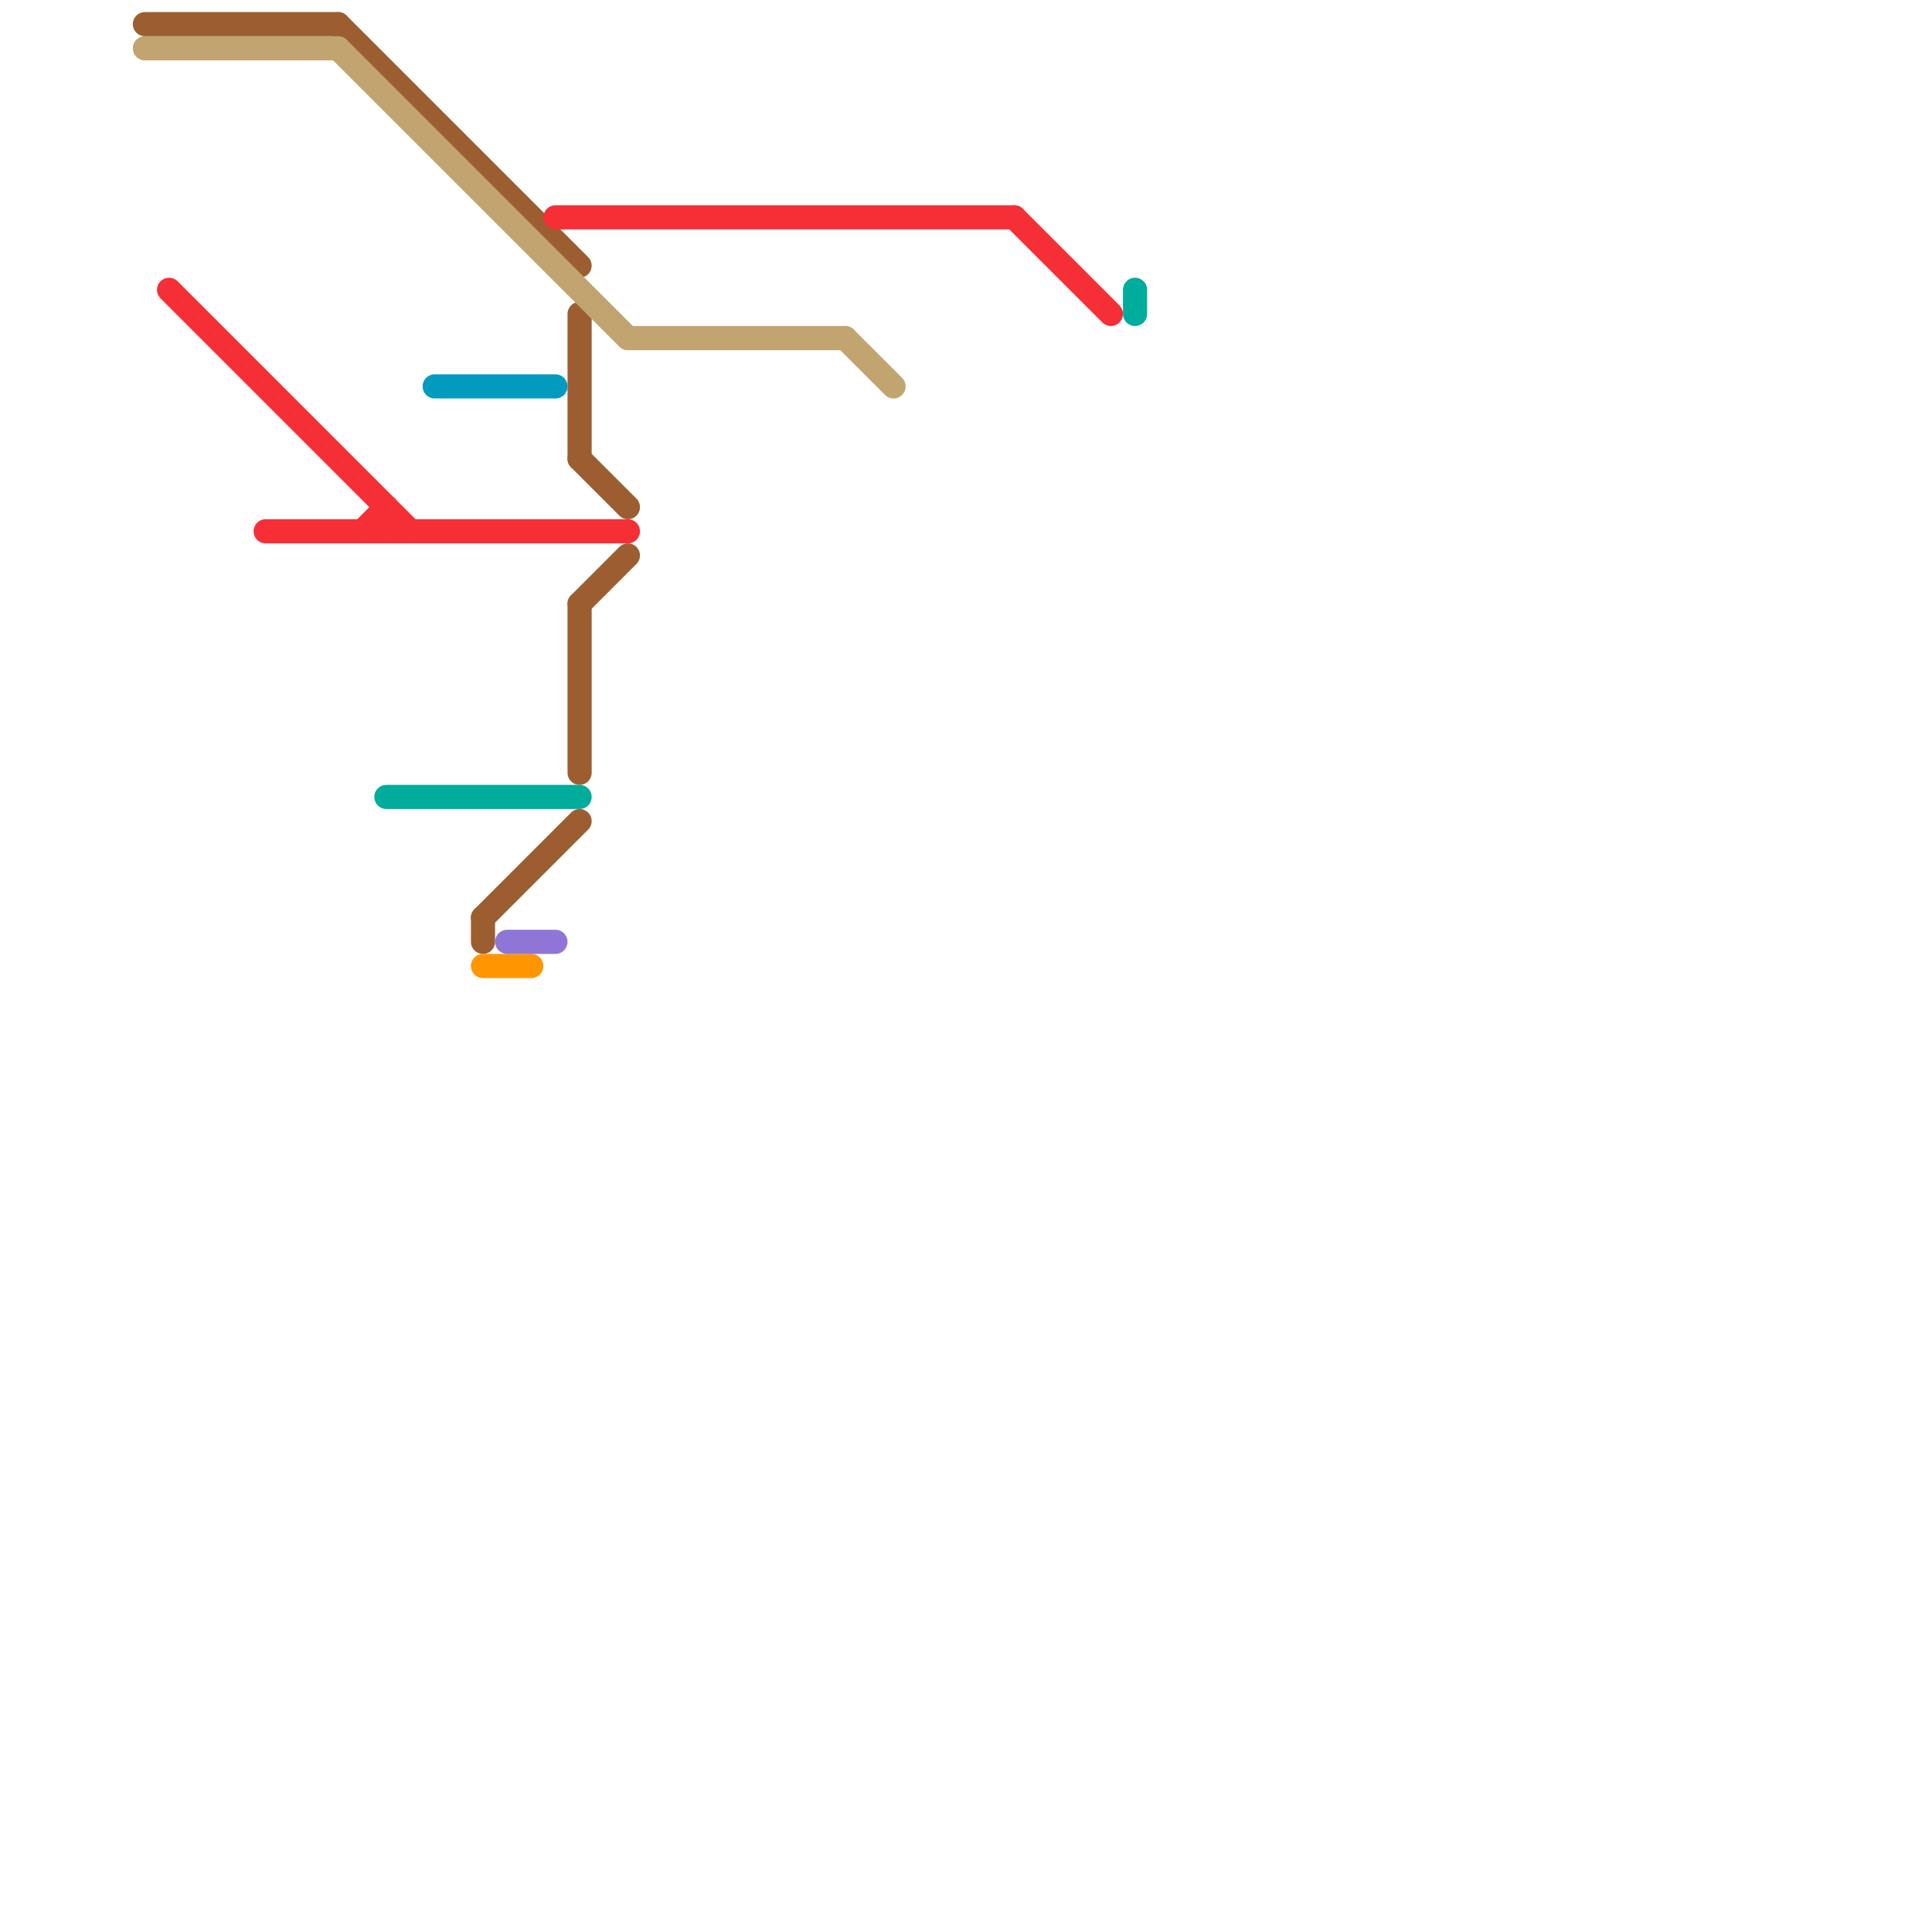 
<svg version="1.1" xmlns="http://www.w3.org/2000/svg" viewBox="0 0 80 80">
<style>text { font: 1px Helvetica; font-weight: 600; white-space: pre; dominant-baseline: central; } line { stroke-width: 1; fill: none; stroke-linecap: round; stroke-linejoin: round; } .c0 { stroke: #9c5e31 } .c1 { stroke: #f62e36 } .c2 { stroke: #c1a470 } .c3 { stroke: #00ac9b } .c4 { stroke: #009bbf } .c5 { stroke: #ff9500 } .c6 { stroke: #8f76d6 }</style><defs><g id="wm-xf"><circle r="1.2" fill="#000"/><circle r="0.9" fill="#fff"/><circle r="0.6" fill="#000"/><circle r="0.3" fill="#fff"/></g><g id="wm"><circle r="0.6" fill="#000"/><circle r="0.3" fill="#fff"/></g></defs><line class="c0" x1="24" y1="19" x2="26" y2="21"/><line class="c0" x1="20" y1="38" x2="20" y2="39"/><line class="c0" x1="24" y1="25" x2="26" y2="23"/><line class="c0" x1="24" y1="13" x2="24" y2="19"/><line class="c0" x1="14" y1="1" x2="24" y2="11"/><line class="c0" x1="24" y1="25" x2="24" y2="32"/><line class="c0" x1="6" y1="1" x2="14" y2="1"/><line class="c0" x1="20" y1="38" x2="24" y2="34"/><line class="c1" x1="11" y1="22" x2="26" y2="22"/><line class="c1" x1="15" y1="22" x2="16" y2="21"/><line class="c1" x1="42" y1="9" x2="46" y2="13"/><line class="c1" x1="7" y1="12" x2="17" y2="22"/><line class="c1" x1="16" y1="21" x2="16" y2="22"/><line class="c1" x1="23" y1="9" x2="42" y2="9"/><line class="c2" x1="6" y1="2" x2="14" y2="2"/><line class="c2" x1="26" y1="14" x2="35" y2="14"/><line class="c2" x1="35" y1="14" x2="37" y2="16"/><line class="c2" x1="14" y1="2" x2="26" y2="14"/><line class="c3" x1="16" y1="33" x2="24" y2="33"/><line class="c3" x1="47" y1="12" x2="47" y2="13"/><line class="c4" x1="18" y1="16" x2="23" y2="16"/><line class="c5" x1="20" y1="40" x2="22" y2="40"/><line class="c6" x1="21" y1="39" x2="23" y2="39"/>
</svg>
